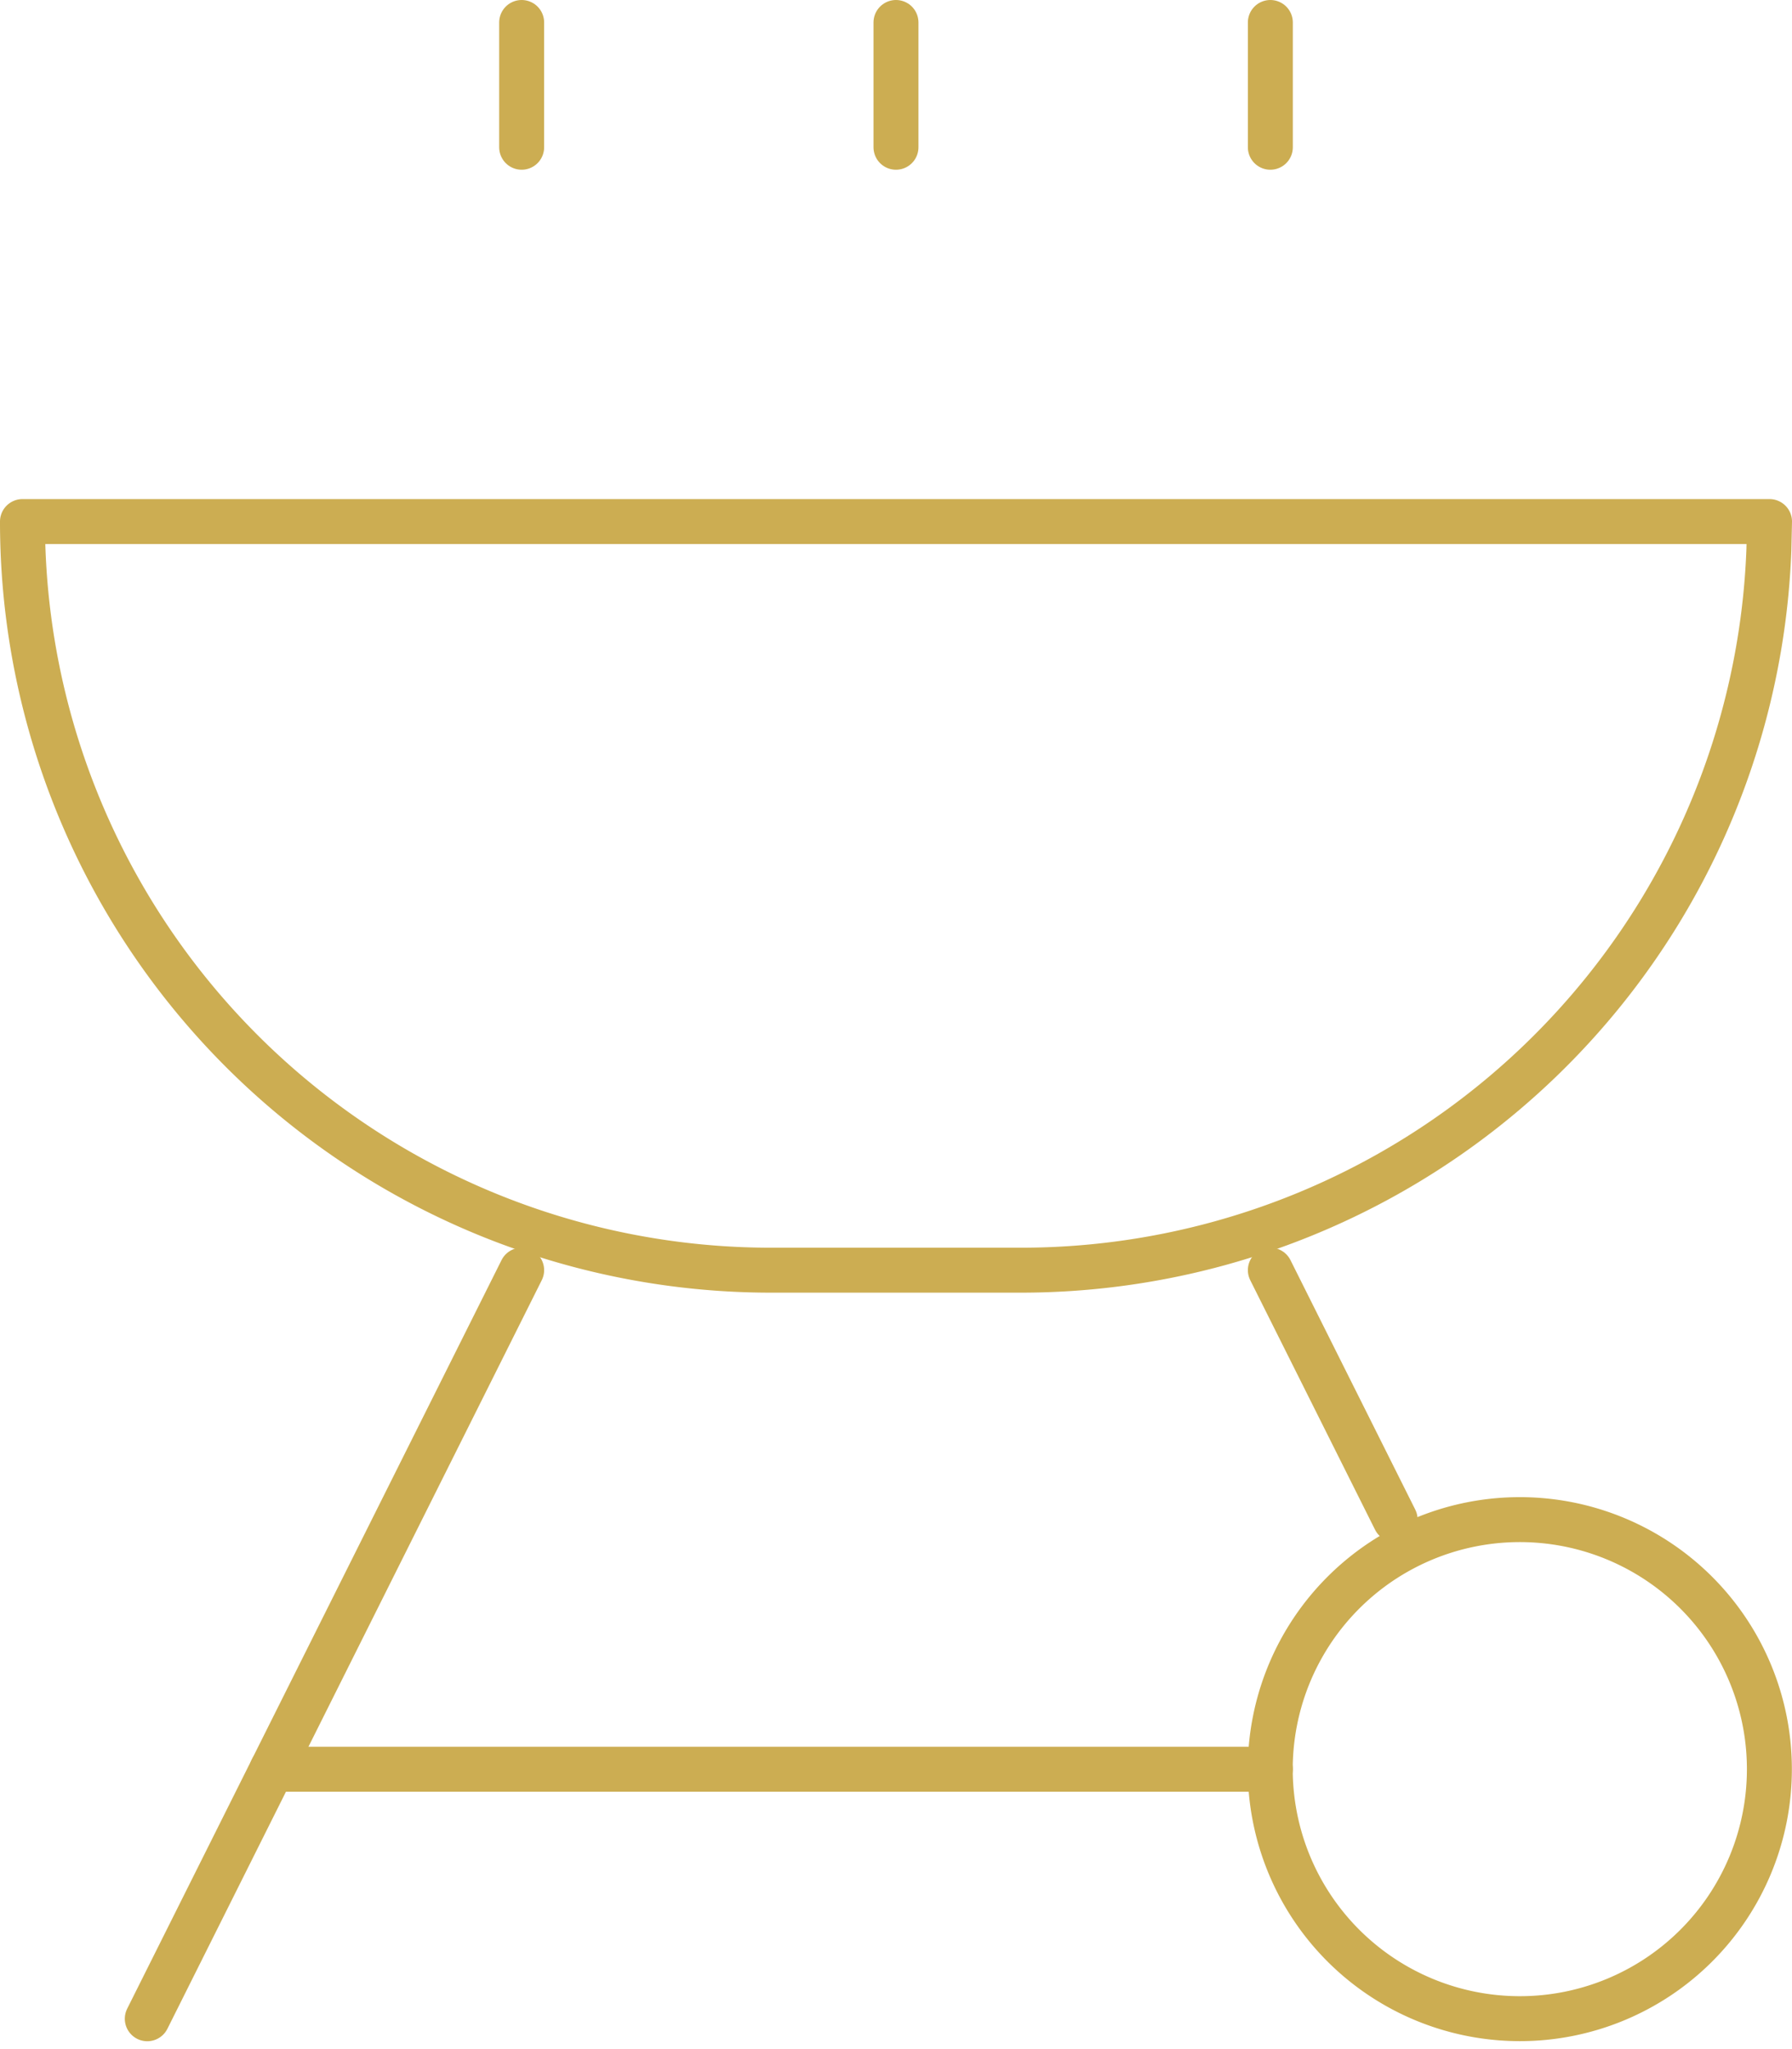 <svg xmlns="http://www.w3.org/2000/svg" width="39.859" height="45.581" viewBox="0 0 39.859 45.581"><g id="Raggruppa_62" data-name="Raggruppa 62" transform="translate(-1560.5 314.5)"><path id="Tracciato_192" data-name="Tracciato 192" d="M48.859,16H10A16.649,16.649,0,0,0,26.654,32.654h5.551a16.65,16.65,0,0,0,16.64-16.029Z" transform="translate(1551 -318.897)" fill="none" stroke="#ccad52" stroke-linecap="round" stroke-linejoin="round" stroke-width="1"></path><path id="Tracciato_193" data-name="Tracciato 193" d="M35.551,43.1A5.551,5.551,0,1,1,41.1,37.551,5.55,5.55,0,0,1,35.551,43.1Z" transform="translate(1558.756 -312.692)" fill="none" stroke="#ccad52" stroke-linecap="round" stroke-linejoin="round" stroke-width="1"></path><path id="Tracciato_194" data-name="Tracciato 194" d="M30,28l2.776,5.551" transform="translate(1558.756 -314.244)" fill="none" stroke="#ccad52" stroke-linecap="round" stroke-linejoin="round" stroke-width="1"></path><path id="Tracciato_195" data-name="Tracciato 195" d="M20.327,28,12,44.654" transform="translate(1551.776 -314.244)" fill="none" stroke="#ccad52" stroke-linecap="round" stroke-linejoin="round" stroke-width="1"></path><path id="Tracciato_196" data-name="Tracciato 196" d="M36.205,36H14" transform="translate(1552.551 -311.141)" fill="none" stroke="#ccad52" stroke-linecap="round" stroke-linejoin="round" stroke-width="1"></path><path id="Tracciato_197" data-name="Tracciato 197" d="M30,10.776V8" transform="translate(1558.756 -322)" fill="none" stroke="#ccad52" stroke-linecap="round" stroke-linejoin="round" stroke-width="1"></path><path id="Tracciato_198" data-name="Tracciato 198" d="M24,10.776V8" transform="translate(1556.429 -322)" fill="none" stroke="#ccad52" stroke-linecap="round" stroke-linejoin="round" stroke-width="1"></path><path id="Tracciato_199" data-name="Tracciato 199" d="M18,10.776V8" transform="translate(1554.103 -322)" fill="none" stroke="#ccad52" stroke-linecap="round" stroke-linejoin="round" stroke-width="1"></path></g></svg>